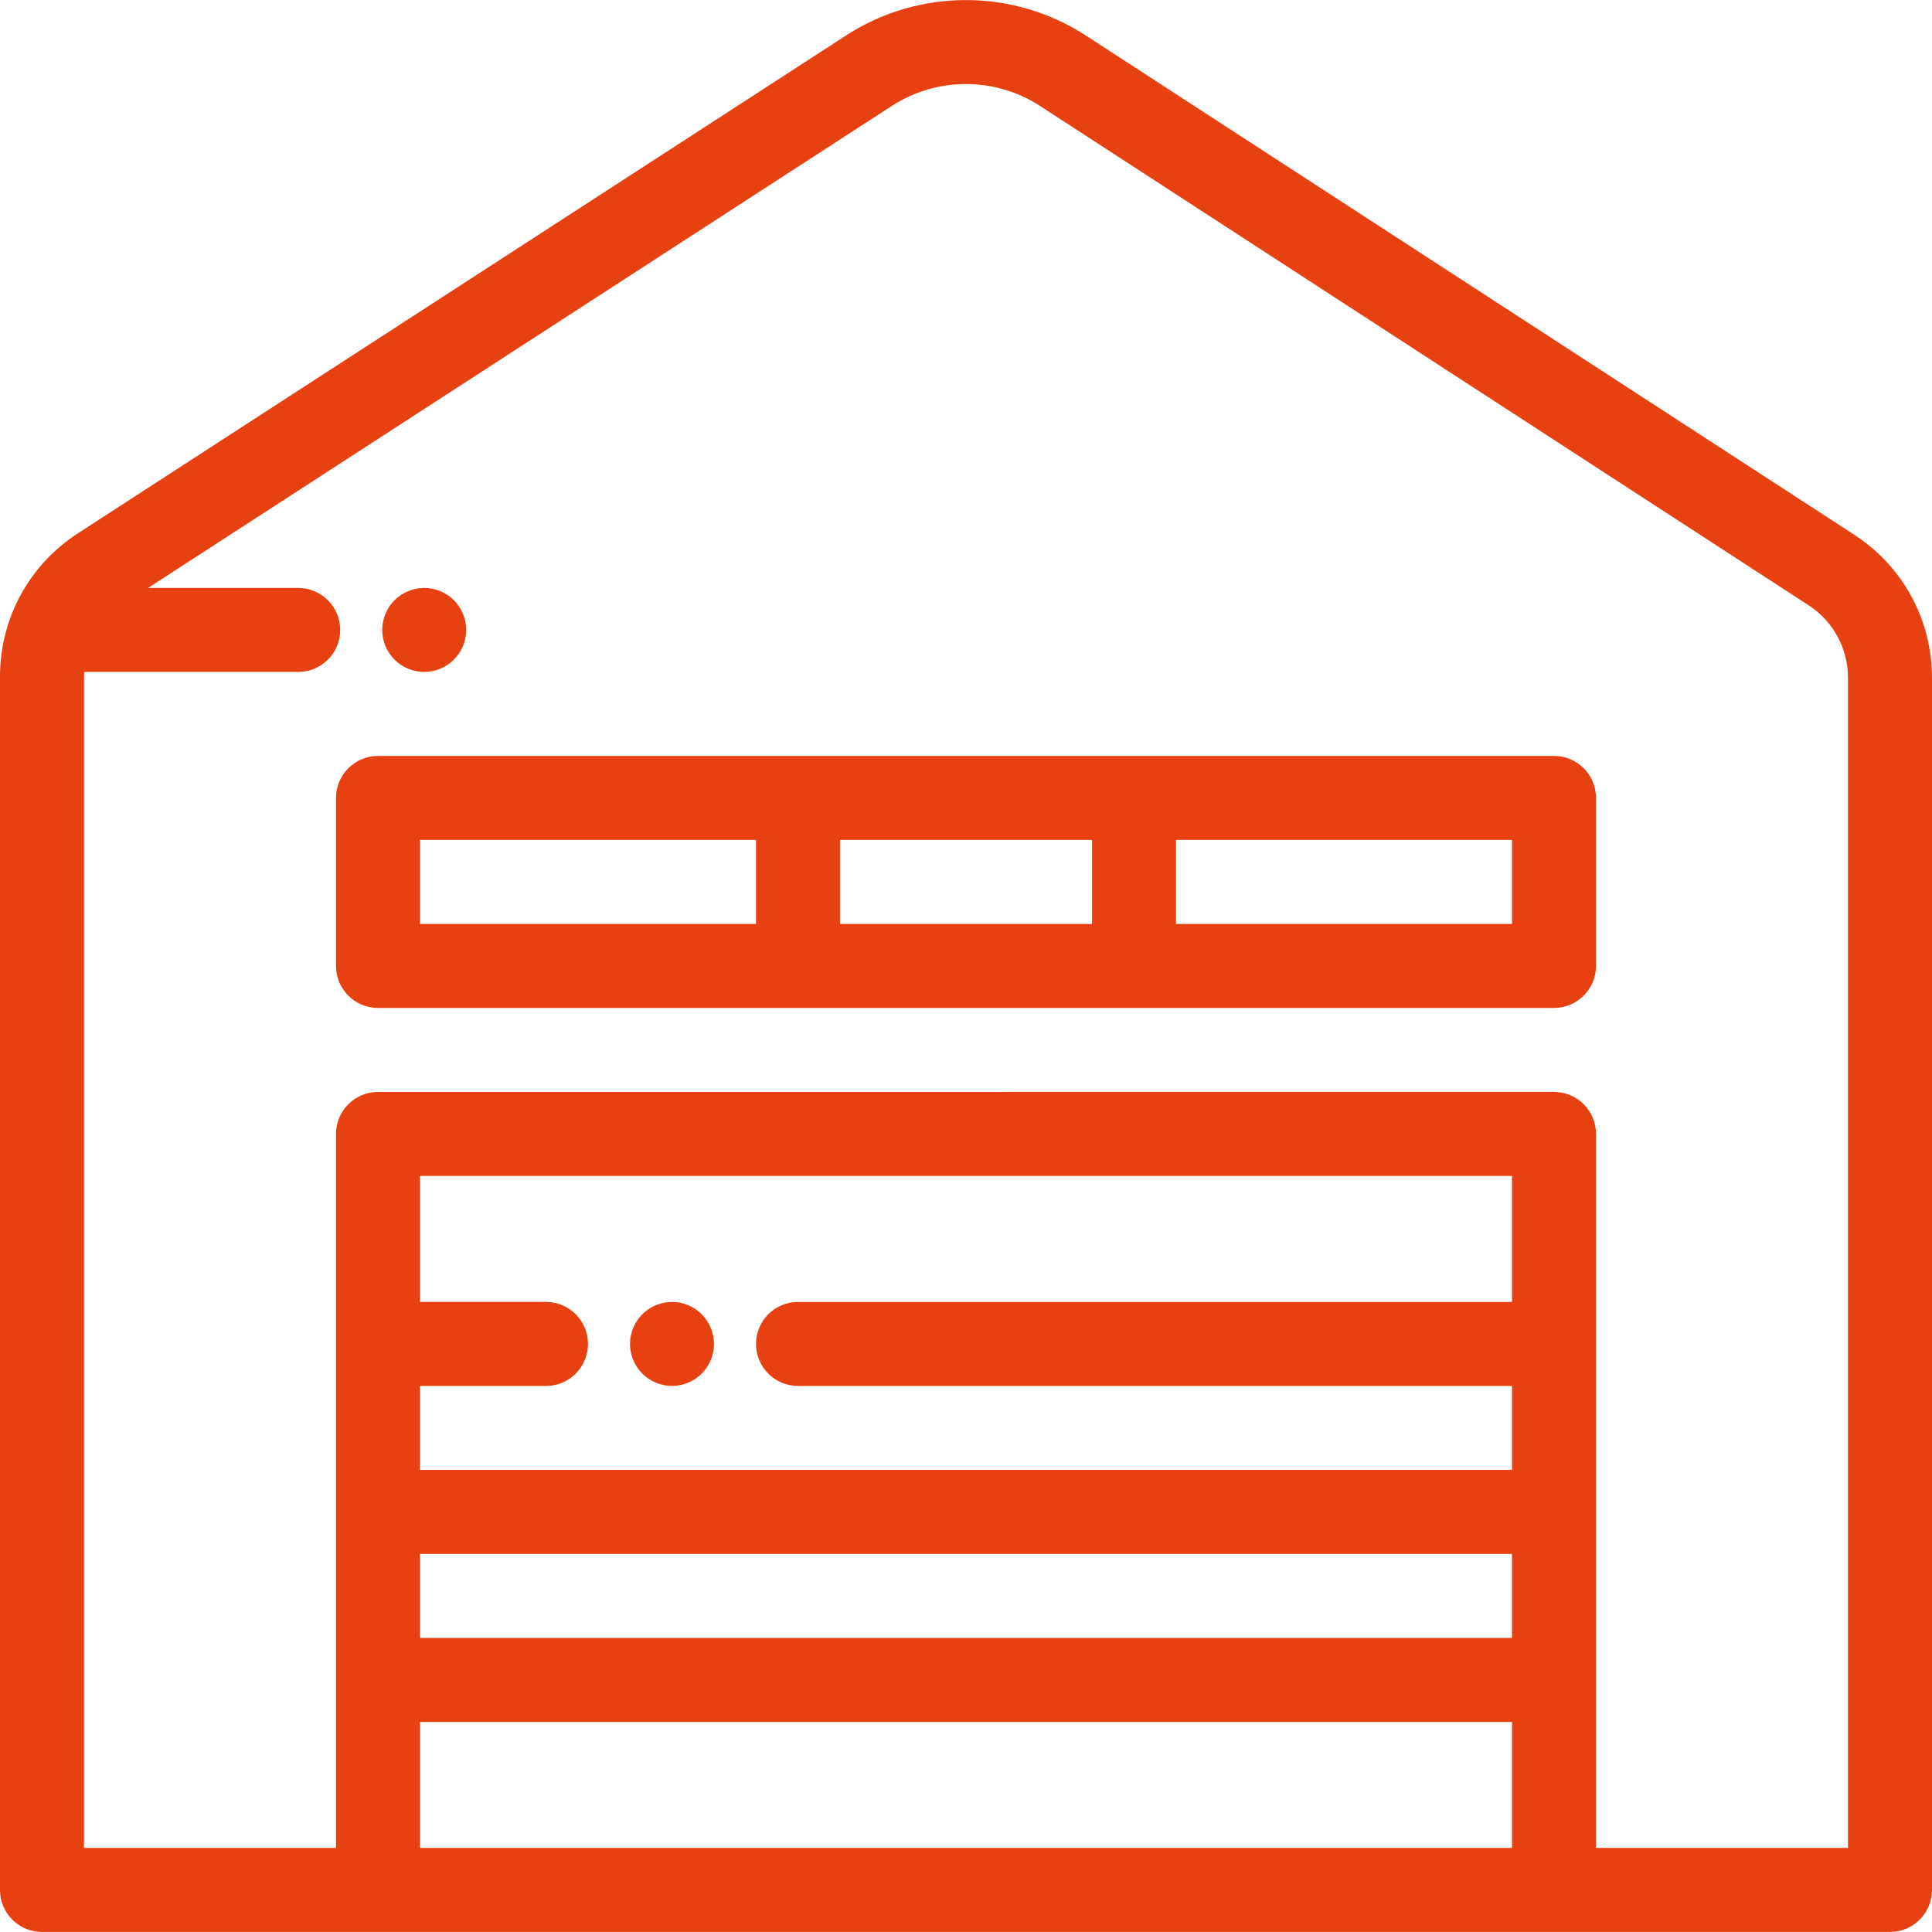 <svg xmlns="http://www.w3.org/2000/svg" xmlns:xlink="http://www.w3.org/1999/xlink" version="1.1" id="Layer_1" x="0px" y="0px" viewBox="0 0 512 512" style="enable-background:new 0 0 512 512;" xml:space="preserve" fill="#E74011">
<g fill="#E74011">
	<g fill="#E74011">
		<path d="M491.416,141.729L287.779,9.43c-19.301-12.538-44.251-12.552-63.563-0.033L20.626,141.349    C7.711,149.719,0,163.904,0,179.295v321.557c0,6.146,4.984,11.13,11.13,11.13h89.044h311.652h89.043    c6.146,0,11.13-4.984,11.13-11.13V179.649C512,164.278,504.306,150.102,491.416,141.729z M400.696,489.723H111.304v-33.391    h289.391V489.723z M400.696,434.071H111.304V411.81h289.391V434.071z M400.696,345.027H211.478c-6.146,0-11.13,4.984-11.13,11.13    c0,6.146,4.984,11.13,11.13,11.13h189.217v22.261H111.304v-22.261h33.391c6.146,0,11.13-4.984,11.13-11.13    c0-6.146-4.984-11.13-11.13-11.13h-33.391v-33.391h289.391V345.027z M489.739,489.723h-66.783V300.506    c0-6.146-4.984-11.13-11.13-11.13H100.174c-6.146,0-11.13,4.984-11.13,11.13v189.217H22.261V179.295    c0-0.411,0.017-0.818,0.038-1.225h56.727c6.146,0,11.13-4.984,11.13-11.13s-4.984-11.13-11.13-11.13H39.243l197.08-127.733    c11.949-7.745,27.386-7.738,39.327,0.021l203.638,132.299c6.545,4.251,10.451,11.449,10.451,19.253V489.723z" fill="#E74011"/>
	</g>
</g>
<g fill="#E74011">
	<g fill="#E74011">
		<path d="M411.826,200.332H300.522h-89.043H100.174c-6.146,0-11.13,4.984-11.13,11.13v44.522c0,6.146,4.984,11.13,11.13,11.13    h111.304h89.043h111.304c6.146,0,11.13-4.984,11.13-11.13v-44.522C422.957,205.315,417.972,200.332,411.826,200.332z     M200.348,244.853h-89.043v-22.261h89.043V244.853z M289.391,244.853h-66.783v-22.261h66.783V244.853z M400.696,244.853h-89.044    v-22.261h89.044V244.853z" fill="#E74011"/>
	</g>
</g>
<g fill="#E74011">
	<g fill="#E74011">
		<path d="M185.955,348.289c-2.069-2.07-4.941-3.261-7.868-3.261s-5.799,1.19-7.869,3.261c-2.07,2.071-3.261,4.942-3.261,7.869    s1.19,5.799,3.261,7.868c2.07,2.071,4.942,3.262,7.869,3.262s5.799-1.191,7.868-3.262c2.07-2.069,3.262-4.941,3.262-7.868    S188.026,350.359,185.955,348.289z" fill="#E74011"/>
	</g>
</g>
<g fill="#E74011">
	<g fill="#E74011">
		<path d="M120.286,159.071c-2.069-2.07-4.941-3.261-7.868-3.261s-5.799,1.19-7.869,3.261c-2.07,2.071-3.261,4.942-3.261,7.869    s1.19,5.799,3.261,7.868c2.07,2.071,4.942,3.262,7.869,3.262s5.799-1.191,7.868-3.262c2.07-2.069,3.262-4.941,3.262-7.868    S122.357,161.141,120.286,159.071z" fill="#E74011"/>
	</g>
</g>
<g fill="#E74011">
</g>
<g fill="#E74011">
</g>
<g fill="#E74011">
</g>
<g fill="#E74011">
</g>
<g fill="#E74011">
</g>
<g fill="#E74011">
</g>
<g fill="#E74011">
</g>
<g fill="#E74011">
</g>
<g fill="#E74011">
</g>
<g fill="#E74011">
</g>
<g fill="#E74011">
</g>
<g fill="#E74011">
</g>
<g fill="#E74011">
</g>
<g fill="#E74011">
</g>
<g fill="#E74011">
</g>
</svg>